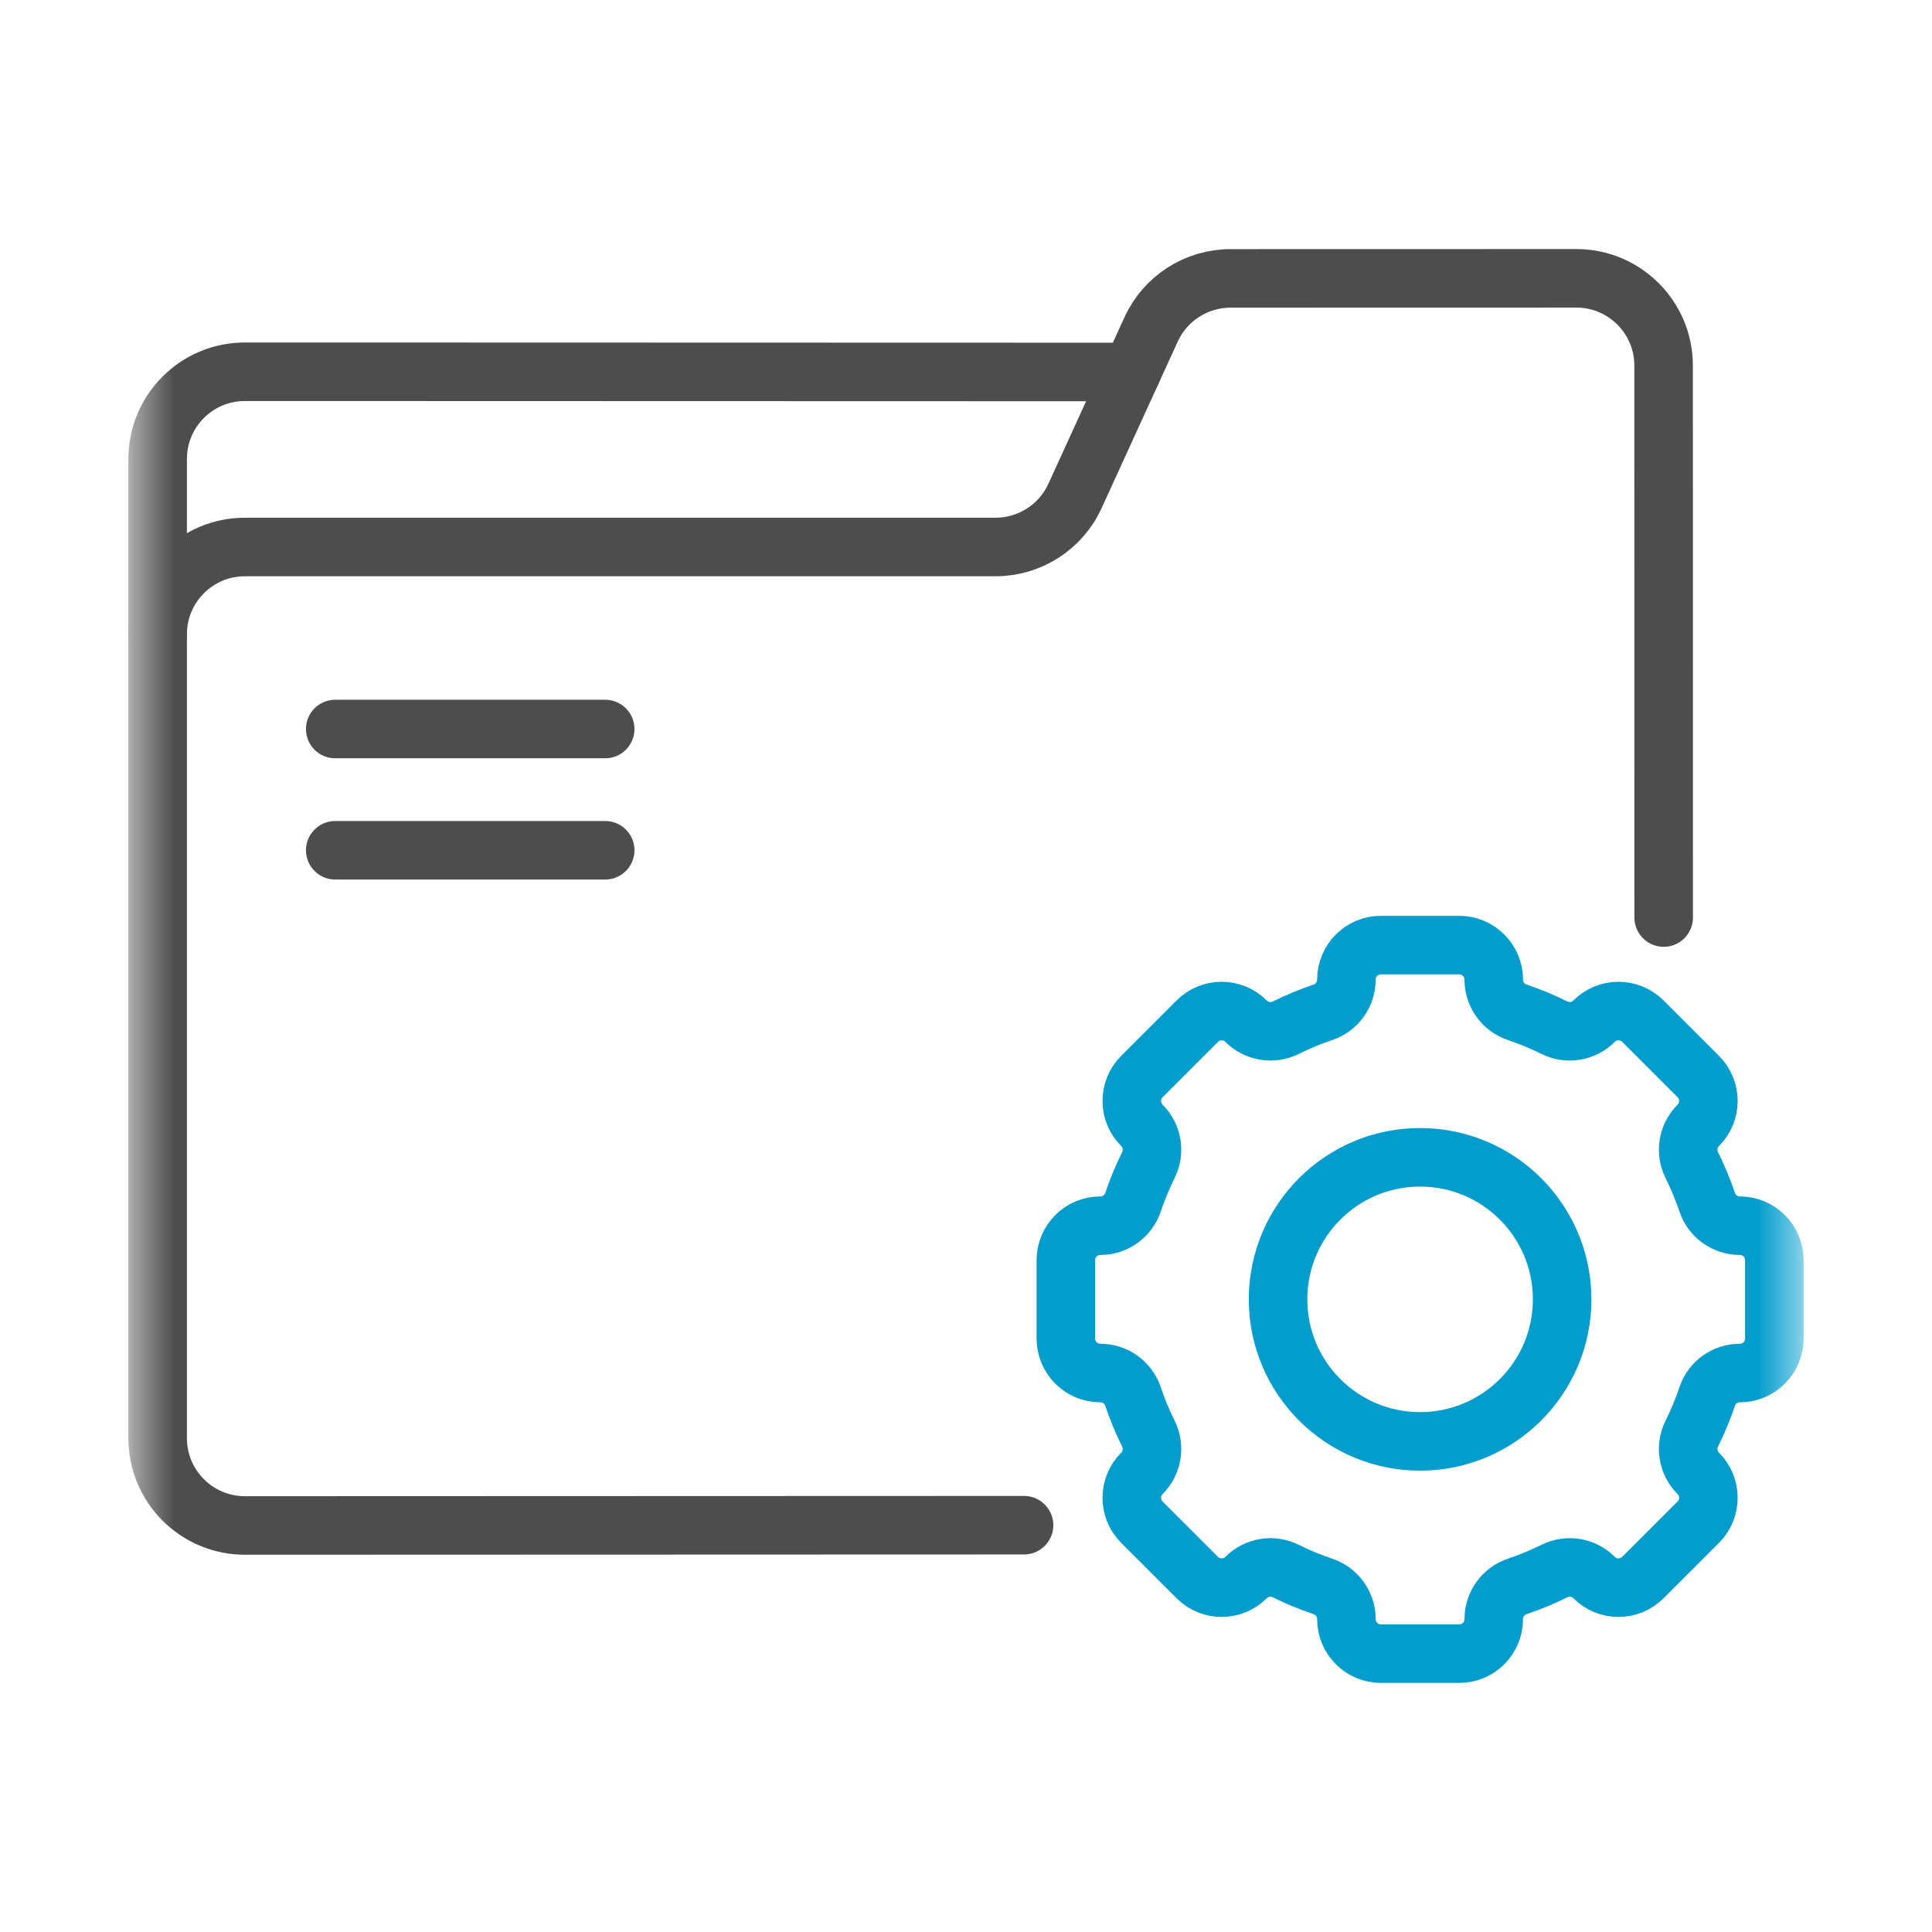 <svg width="50" height="50" viewBox="0 0 50 50" fill="none" xmlns="http://www.w3.org/2000/svg">
<path d="M8.676 22.005H15.662" stroke="#4D4D4D" stroke-width="1.515" stroke-miterlimit="10" stroke-linecap="round" stroke-linejoin="round"/>
<path d="M8.676 18.867H15.662" stroke="#4D4D4D" stroke-width="1.515" stroke-miterlimit="10" stroke-linecap="round" stroke-linejoin="round"/>
<mask id="mask0_56_1349" style="mask-type:luminance" maskUnits="userSpaceOnUse" x="3" y="3" width="44" height="44">
<path d="M3.448 3.448H46.552V46.551H3.448V3.448Z" fill="white"/>
</mask>
<g mask="url(#mask0_56_1349)">
<path d="M36.752 37.303C34.722 37.303 33.076 35.657 33.076 33.627C33.076 31.597 34.722 29.951 36.752 29.951C38.782 29.951 40.428 31.597 40.428 33.627C40.428 35.657 38.782 37.303 36.752 37.303ZM45.027 31.721C44.646 31.721 44.305 31.478 44.183 31.117C44.071 30.784 43.937 30.461 43.782 30.15C43.612 29.807 43.681 29.394 43.951 29.124L43.952 29.124C44.3 28.775 44.3 28.21 43.952 27.861L42.518 26.427C42.169 26.079 41.604 26.079 41.256 26.427L41.255 26.428C40.985 26.698 40.572 26.767 40.229 26.597C39.918 26.443 39.595 26.309 39.263 26.196C38.901 26.074 38.658 25.734 38.658 25.352C38.658 24.859 38.258 24.459 37.765 24.459H35.738C35.245 24.459 34.845 24.859 34.845 25.352C34.845 25.734 34.603 26.074 34.241 26.196C33.908 26.309 33.586 26.443 33.275 26.597C32.932 26.767 32.519 26.698 32.248 26.428L32.248 26.427C31.899 26.079 31.334 26.079 30.986 26.427L29.552 27.861C29.203 28.21 29.203 28.775 29.552 29.124L29.552 29.124C29.823 29.394 29.891 29.807 29.721 30.15C29.567 30.461 29.433 30.784 29.321 31.117C29.198 31.478 28.858 31.721 28.476 31.721C27.983 31.721 27.584 32.121 27.584 32.614V34.641C27.584 35.134 27.983 35.534 28.476 35.534C28.858 35.534 29.198 35.776 29.321 36.138C29.433 36.471 29.567 36.794 29.721 37.105C29.891 37.447 29.823 37.86 29.552 38.131L29.552 38.131C29.203 38.48 29.203 39.045 29.552 39.394L30.986 40.827C31.334 41.176 31.899 41.176 32.248 40.827L32.248 40.827C32.519 40.556 32.932 40.488 33.275 40.658C33.586 40.812 33.908 40.946 34.241 41.058C34.603 41.181 34.845 41.521 34.845 41.903C34.845 42.396 35.245 42.796 35.738 42.796H37.765C38.258 42.796 38.658 42.396 38.658 41.903C38.658 41.521 38.901 41.181 39.263 41.058C39.595 40.946 39.918 40.812 40.229 40.658C40.572 40.488 40.985 40.556 41.255 40.827L41.256 40.827C41.604 41.176 42.169 41.176 42.518 40.827L43.952 39.394C44.3 39.045 44.3 38.48 43.952 38.131L43.951 38.131C43.681 37.86 43.612 37.447 43.782 37.105C43.937 36.794 44.071 36.471 44.183 36.138C44.305 35.776 44.646 35.534 45.027 35.534C45.52 35.534 45.92 35.134 45.92 34.641V32.614C45.92 32.121 45.52 31.721 45.027 31.721Z" stroke="#029DCD" stroke-width="1.515" stroke-miterlimit="10" stroke-linecap="round" stroke-linejoin="round"/>
<path d="M29.287 9.627L11.604 9.622L8.635 9.621L6.339 9.621C5.091 9.62 4.08 10.632 4.08 11.879V16.415" stroke="#4D4D4D" stroke-width="1.515" stroke-miterlimit="10" stroke-linecap="round" stroke-linejoin="round"/>
<path d="M43.056 23.746L43.054 9.462C43.054 8.214 42.043 7.203 40.795 7.203L31.845 7.205C30.961 7.205 30.158 7.721 29.791 8.524L27.82 12.837C27.452 13.641 26.649 14.156 25.765 14.156H6.338C5.091 14.156 4.08 15.168 4.08 16.415V37.22C4.08 38.468 5.091 39.479 6.339 39.479L26.502 39.472" stroke="#4D4D4D" stroke-width="1.515" stroke-miterlimit="10" stroke-linecap="round" stroke-linejoin="round"/>
</g>
</svg>
